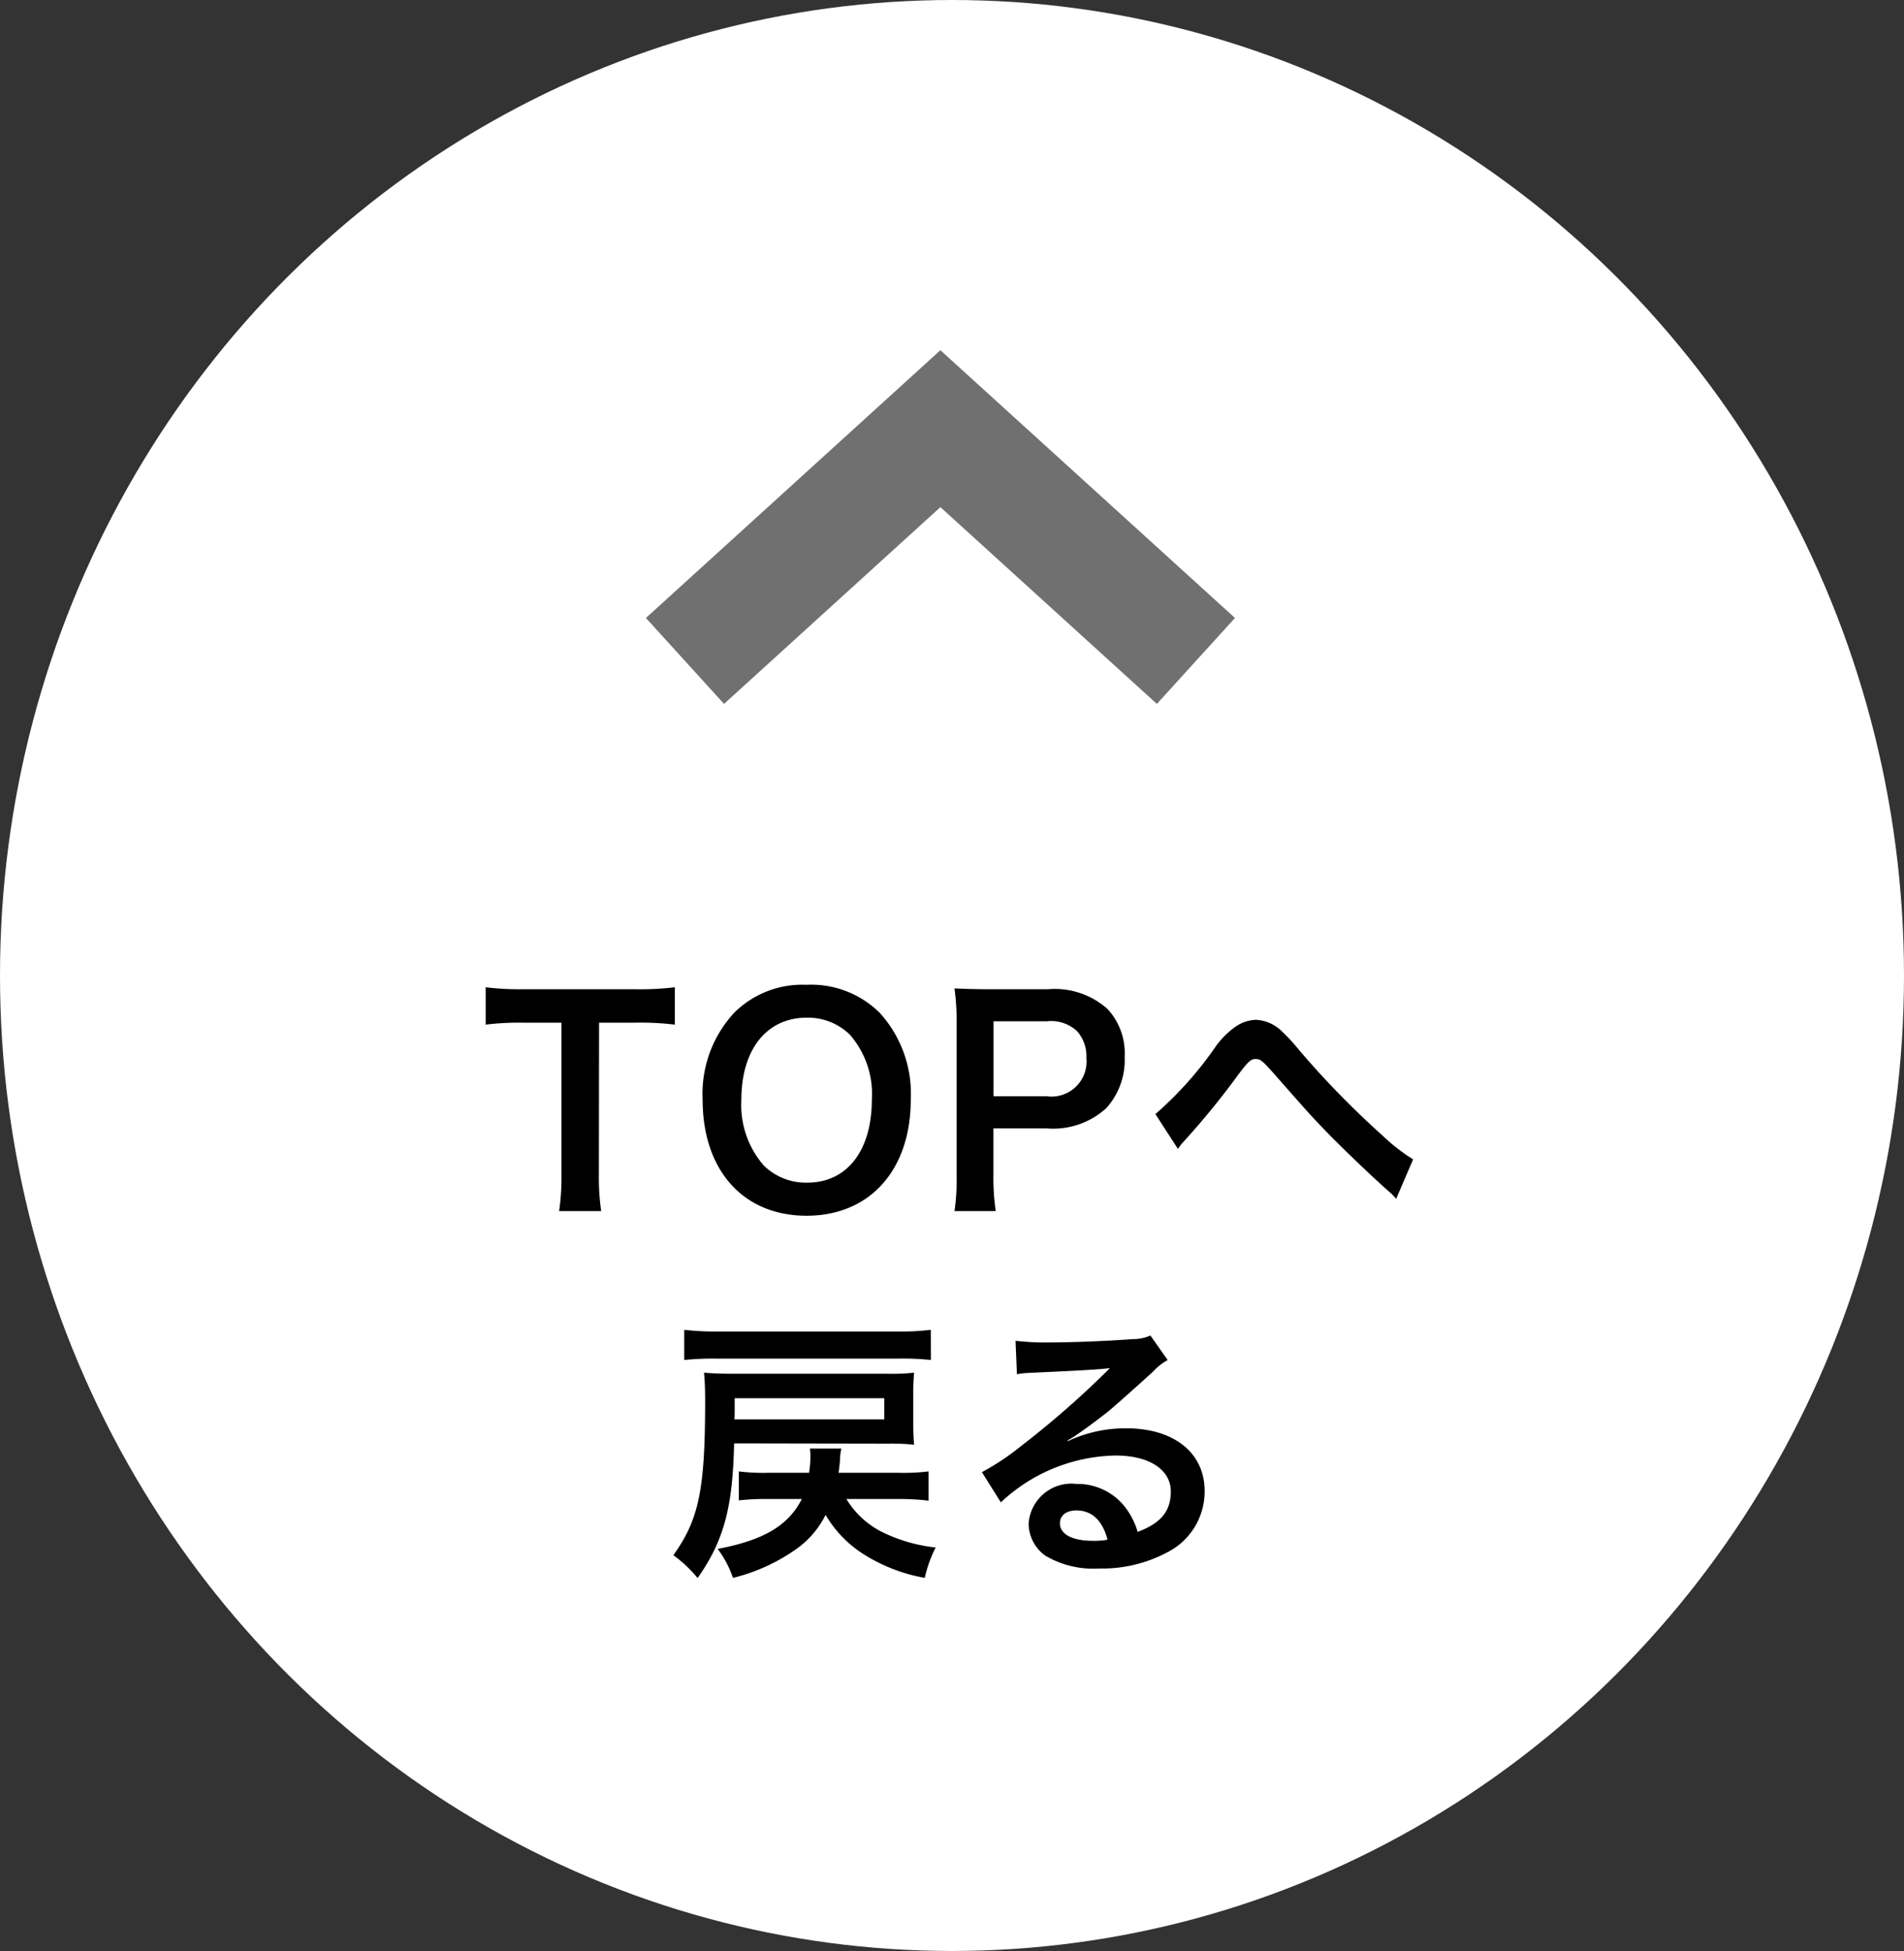 <svg xmlns="http://www.w3.org/2000/svg" width="82" height="84" viewBox="0 0 82 84">
  <rect x="0" y="0" width="82" height="84" fill="#333333" stroke="none"/>
  <g id="グループ_84" data-name="グループ 84" transform="translate(-882.6 -3387)">
    <ellipse id="楕円形_1" data-name="楕円形 1" cx="41" cy="42" rx="41" ry="42" transform="translate(882.6 3387)" fill="#fff"/>
    <path id="パス_174" data-name="パス 174" d="M740,3351.3l11-10,11.005,10" transform="translate(172.1 64.157)" fill="none" stroke="#707070" stroke-width="5"/>
    <path id="パス_175" data-name="パス 175" d="M-15.2-7.968h1.5a12.618,12.618,0,0,1,1.764.084V-9.492a12.732,12.732,0,0,1-1.764.084h-4.752a12.07,12.07,0,0,1-1.632-.084v1.608a11.916,11.916,0,0,1,1.644-.084h1.62v6.552a10.059,10.059,0,0,1-.1,1.56h1.812a9.96,9.96,0,0,1-.1-1.56ZM-6.276-9.6a4.159,4.159,0,0,0-3.1,1.2A5.137,5.137,0,0,0-10.74-4.656c0,3.048,1.752,5,4.476,5s4.488-1.968,4.488-5A5.175,5.175,0,0,0-3.12-8.4,4.205,4.205,0,0,0-6.276-9.6Zm.036,8.52A2.591,2.591,0,0,1-8.1-1.812a3.965,3.965,0,0,1-.972-2.832c0-2.172,1.092-3.54,2.82-3.54A2.583,2.583,0,0,1-4.4-7.452a3.876,3.876,0,0,1,.948,2.8C-3.456-2.448-4.524-1.08-6.24-1.08ZM1.884.144a9.671,9.671,0,0,1-.1-1.56v-2H4.08a3.4,3.4,0,0,0,2.556-.864,3.081,3.081,0,0,0,.8-2.208A2.806,2.806,0,0,0,6.7-8.556,3.408,3.408,0,0,0,4.14-9.408H1.632C1-9.408.624-9.42.108-9.444A10.834,10.834,0,0,1,.2-7.9V-1.4A9.7,9.7,0,0,1,.108.144ZM1.788-4.8V-8.028H4.08A1.638,1.638,0,0,1,5.388-7.6a1.618,1.618,0,0,1,.4,1.152A1.51,1.51,0,0,1,4.08-4.8ZM9.732-2.532a1.978,1.978,0,0,1,.252-.324,33.878,33.878,0,0,0,2.364-2.9c.408-.54.528-.648.72-.648.228,0,.3.06,1.044.912C15.4-4.032,15.42-4,16.332-3.06c.876.876,1.824,1.776,2.448,2.328a2.371,2.371,0,0,1,.348.348l.732-1.7A7.7,7.7,0,0,1,18.552-3.1a38.172,38.172,0,0,1-3.588-3.672,8.011,8.011,0,0,0-.8-.864,1.7,1.7,0,0,0-1.08-.456,1.651,1.651,0,0,0-.96.36,3.676,3.676,0,0,0-.744.756A15.627,15.627,0,0,1,8.76-4.032ZM-2.292,12.54a10.6,10.6,0,0,1,1.284.072v-1.26a8.835,8.835,0,0,1-1.284.06H-4.884c.036-.276.048-.384.06-.528a2.329,2.329,0,0,1,.06-.516H-6.12c.012.132.024.2.024.252a4.94,4.94,0,0,1-.06.792H-7.932a8.384,8.384,0,0,1-1.248-.06V12.6a10,10,0,0,1,1.248-.06h1.464c-.576,1.14-1.644,1.776-3.624,2.148a4.506,4.506,0,0,1,.66,1.248A8.016,8.016,0,0,0-6.8,14.76a3.989,3.989,0,0,0,1.356-1.536,5,5,0,0,0,1.56,1.644,7.291,7.291,0,0,0,2.712,1.068,5.4,5.4,0,0,1,.468-1.308,6.861,6.861,0,0,1-2.316-.672A3.766,3.766,0,0,1-4.548,12.54Zm1.38-7.284A10.571,10.571,0,0,1-2.3,5.328H-10.14a11.223,11.223,0,0,1-1.392-.072v1.3a11.52,11.52,0,0,1,1.392-.06H-2.3a10.7,10.7,0,0,1,1.392.06Zm-1.8,4.9a8.736,8.736,0,0,1,1.08.048c-.024-.276-.036-.5-.036-.924V7.992A8.708,8.708,0,0,1-1.632,7.1a8.022,8.022,0,0,1-1.08.048h-6.66c-.54,0-.936-.012-1.308-.048.036.384.048.732.048,1.2,0,3.84-.264,5.112-1.368,6.66a5.486,5.486,0,0,1,1.044.984c1.128-1.608,1.512-3.024,1.572-5.8Zm-6.66-1.044c.012-.144.012-.3.012-.492V8.2h6.444v.912Zm14.34.912a4.71,4.71,0,0,0,.492-.312c.24-.156,1.1-.8,1.32-.984.408-.348,1.284-1.128,1.884-1.68a2.572,2.572,0,0,1,.624-.492L8.544,5.5a1.768,1.768,0,0,1-.744.156c-1.164.084-2.628.144-3.648.144a10.853,10.853,0,0,1-1.416-.072l.06,1.44a4.048,4.048,0,0,1,.576-.06c2.172-.1,2.94-.144,3.4-.2l.012.012-.216.216a40.068,40.068,0,0,1-3.588,3.12,10.792,10.792,0,0,1-1.692,1.128l.816,1.3a7.394,7.394,0,0,1,4.944-2.016c1.452,0,2.376.612,2.376,1.548,0,.852-.432,1.368-1.428,1.74a3.227,3.227,0,0,0-.552-1.08,2.583,2.583,0,0,0-2.076-.984A1.847,1.847,0,0,0,3.3,13.6a1.713,1.713,0,0,0,.72,1.38,4.06,4.06,0,0,0,2.328.552,5.937,5.937,0,0,0,2.9-.684,2.933,2.933,0,0,0,1.632-2.652c0-1.644-1.32-2.7-3.372-2.7a5.858,5.858,0,0,0-2.52.552ZM6.7,14.292a3.248,3.248,0,0,1-.624.048c-.888,0-1.428-.276-1.428-.756,0-.336.276-.552.708-.552C6.024,13.032,6.48,13.464,6.7,14.292Z" transform="translate(923.6 3439)"/>
  </g>
</svg>

